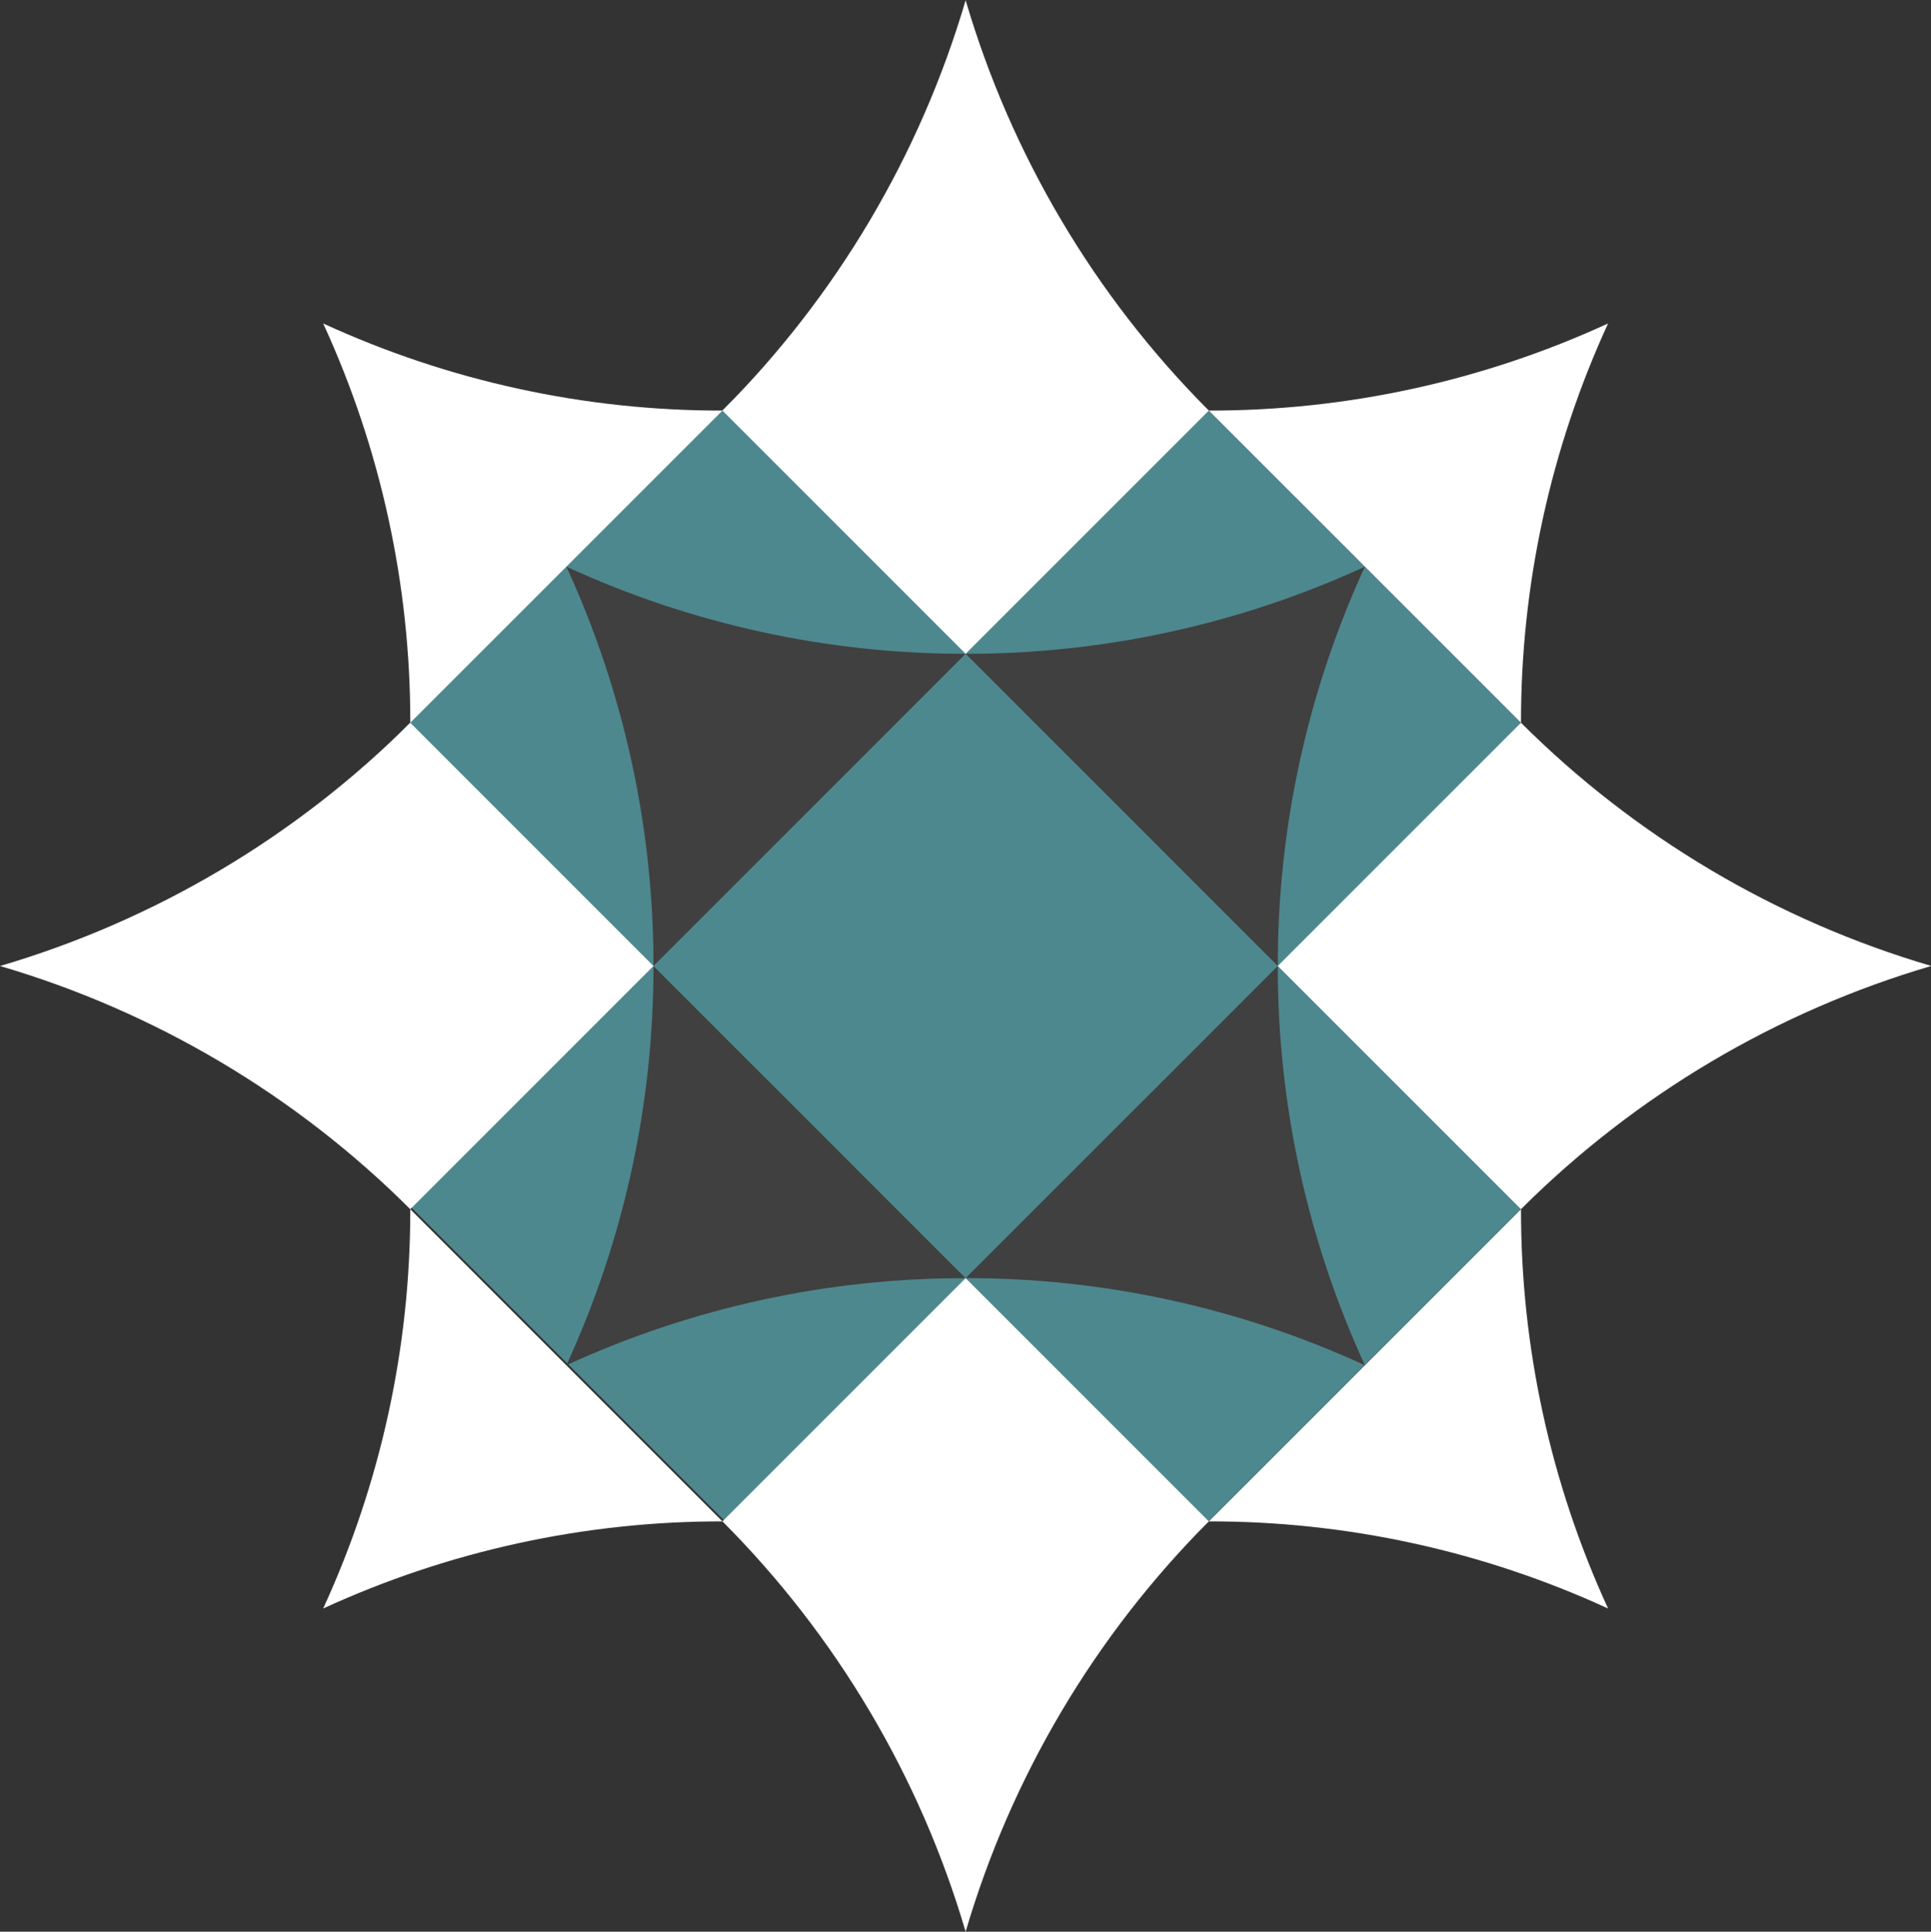 <svg xmlns="http://www.w3.org/2000/svg" xmlns:xlink="http://www.w3.org/1999/xlink" id="Calque_1" x="0px" y="0px" width="291.334px" height="291.406px" viewBox="0 0 291.334 291.406" xml:space="preserve"><rect x="0" y="0" width="291.334" height="291.406" fill="#333333" stroke="none"/> <g> <rect x="60.738" y="60.392" transform="matrix(0.707 -0.707 0.707 0.707 -60.249 145.732)" fill="#4E888F" width="170.106" height="170.403"></rect> <path fill="#404040" d="M145.687,98.628l47.096,47.092c-0.023-20.792,4.459-41.344,13.141-60.236 C187.031,94.17,166.482,98.655,145.687,98.628z"></path> <path fill="#404040" d="M145.687,98.628c-20.793,0.027-41.345-4.458-60.236-13.145c8.684,18.895,13.167,39.448,13.14,60.242 L145.687,98.628z"></path> <path fill="#404040" d="M192.783,145.72c-0.023,20.792,4.459,41.344,13.141,60.236c-18.893-8.686-39.441-13.172-60.237-13.145 L192.783,145.72z"></path> <path fill="#404040" d="M98.59,145.726l47.097,47.092c-20.794-0.029-41.347,4.453-60.24,13.139 C94.132,187.065,98.617,166.516,98.59,145.726z"></path> <path fill="#FFFFFF" d="M145.687,0.037c-6.868,23.372-19.483,44.653-36.689,61.901l36.689,36.689l36.69-36.689 C165.172,44.69,152.557,23.409,145.687,0.037z"></path> <path fill="#FFFFFF" d="M108.998,61.938c-20.795,0.027-41.349-4.458-60.241-13.145c8.686,18.891,13.17,39.442,13.144,60.236 L108.998,61.938z"></path> <path fill="#FFFFFF" d="M182.377,61.938l47.1,47.092c-0.027-20.794,4.455-41.344,13.137-60.236 C223.721,57.48,203.172,61.966,182.377,61.938z"></path> <path fill="#FFFFFF" d="M229.477,182.411c-0.027,20.792,4.457,41.346,13.137,60.24c-18.893-8.687-39.441-13.171-60.236-13.145 L229.477,182.411z"></path> <path fill="#FFFFFF" d="M0.003,145.726c23.373-6.872,44.652-19.487,61.896-36.695l36.69,36.695L61.9,182.415 C44.658,165.205,23.377,152.59,0.003,145.726z"></path> <path fill="#FFFFFF" d="M291.371,145.72c-23.373,6.868-44.65,19.482-61.895,36.691l-36.693-36.691l36.693-36.689 C246.721,126.236,267.998,138.852,291.371,145.72z"></path> <path fill="#FFFFFF" d="M61.9,182.415l47.098,47.092c-20.795-0.026-41.349,4.458-60.241,13.145 C57.442,223.759,61.927,203.207,61.9,182.415z"></path> <path fill="#FFFFFF" d="M145.687,291.408c6.87-23.372,19.483-44.655,36.69-61.901l-36.69-36.689l-36.689,36.689 C126.205,246.753,138.82,268.036,145.687,291.408z"></path> </g> </svg>